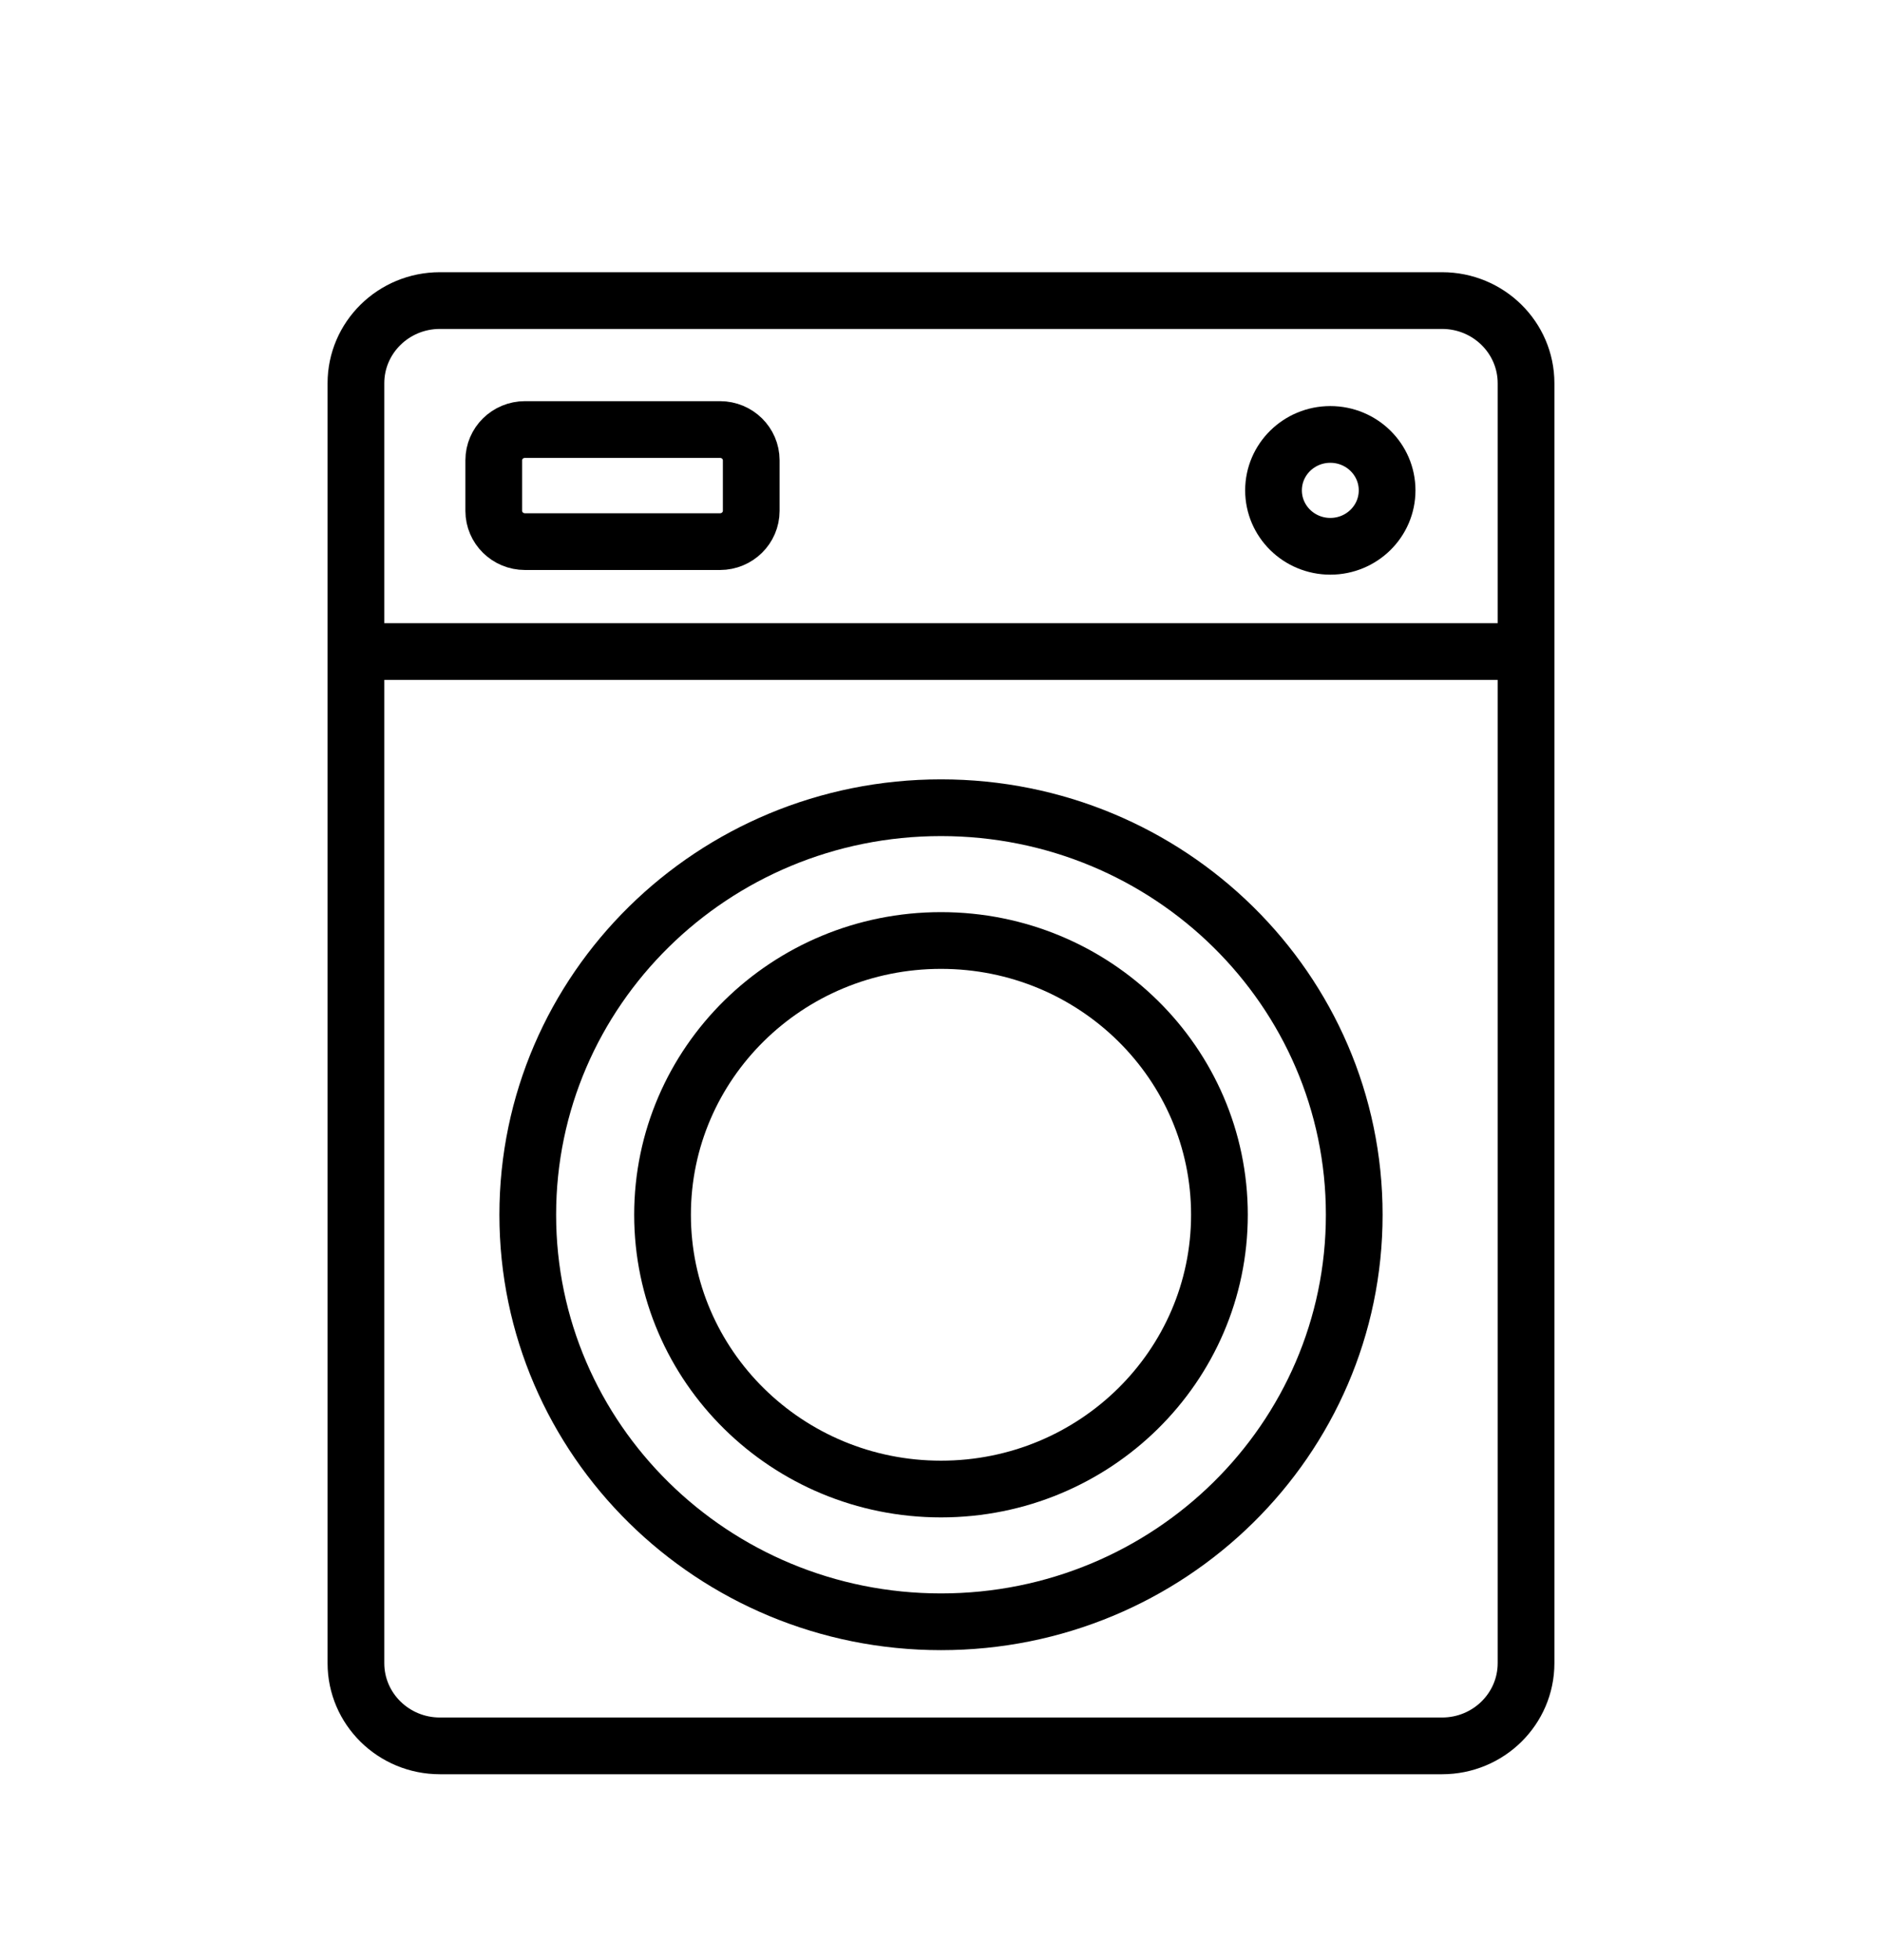 <svg width="73" height="76" viewBox="0 0 73 76" fill="none" xmlns="http://www.w3.org/2000/svg">
<path d="M55.936 67.704H17.063C15.264 67.704 13.806 66.268 13.806 64.496V14.863C13.806 13.092 15.264 11.656 17.063 11.656H55.936C57.735 11.656 59.193 13.092 59.193 14.863V64.496C59.193 66.268 57.735 67.704 55.936 67.704Z" stroke="black" stroke-width="2.2" stroke-miterlimit="10"/>
<path d="M36.5 62.892C45.352 62.892 52.529 55.825 52.529 47.108C52.529 38.39 45.352 31.323 36.5 31.323C27.647 31.323 20.471 38.39 20.471 47.108C20.471 55.825 27.647 62.892 36.5 62.892Z" stroke="black" stroke-width="2.2" stroke-miterlimit="10"/>
<path d="M36.5 57.744C42.465 57.744 47.3 52.982 47.3 47.108C47.3 41.234 42.465 36.472 36.5 36.472C30.535 36.472 25.699 41.234 25.699 47.108C25.699 52.982 30.535 57.744 36.5 57.744Z" stroke="black" stroke-width="2.2" stroke-miterlimit="10"/>
<path d="M51.601 21.185C52.818 21.185 53.804 20.214 53.804 19.016C53.804 17.818 52.818 16.847 51.601 16.847C50.385 16.847 49.398 17.818 49.398 19.016C49.398 20.214 50.385 21.185 51.601 21.185Z" stroke="black" stroke-width="2.2" stroke-miterlimit="10"/>
<path d="M27.928 21.004H20.363C19.694 21.004 19.152 20.47 19.152 19.812V17.849C19.152 17.191 19.694 16.657 20.363 16.657H27.928C28.596 16.657 29.139 17.191 29.139 17.849V19.812C29.139 20.47 28.596 21.004 27.928 21.004Z" stroke="black" stroke-width="2.2" stroke-miterlimit="10"/>
<path d="M13.806 25.267H59.193" stroke="black" stroke-width="2.2" stroke-miterlimit="10"/>
</svg>
